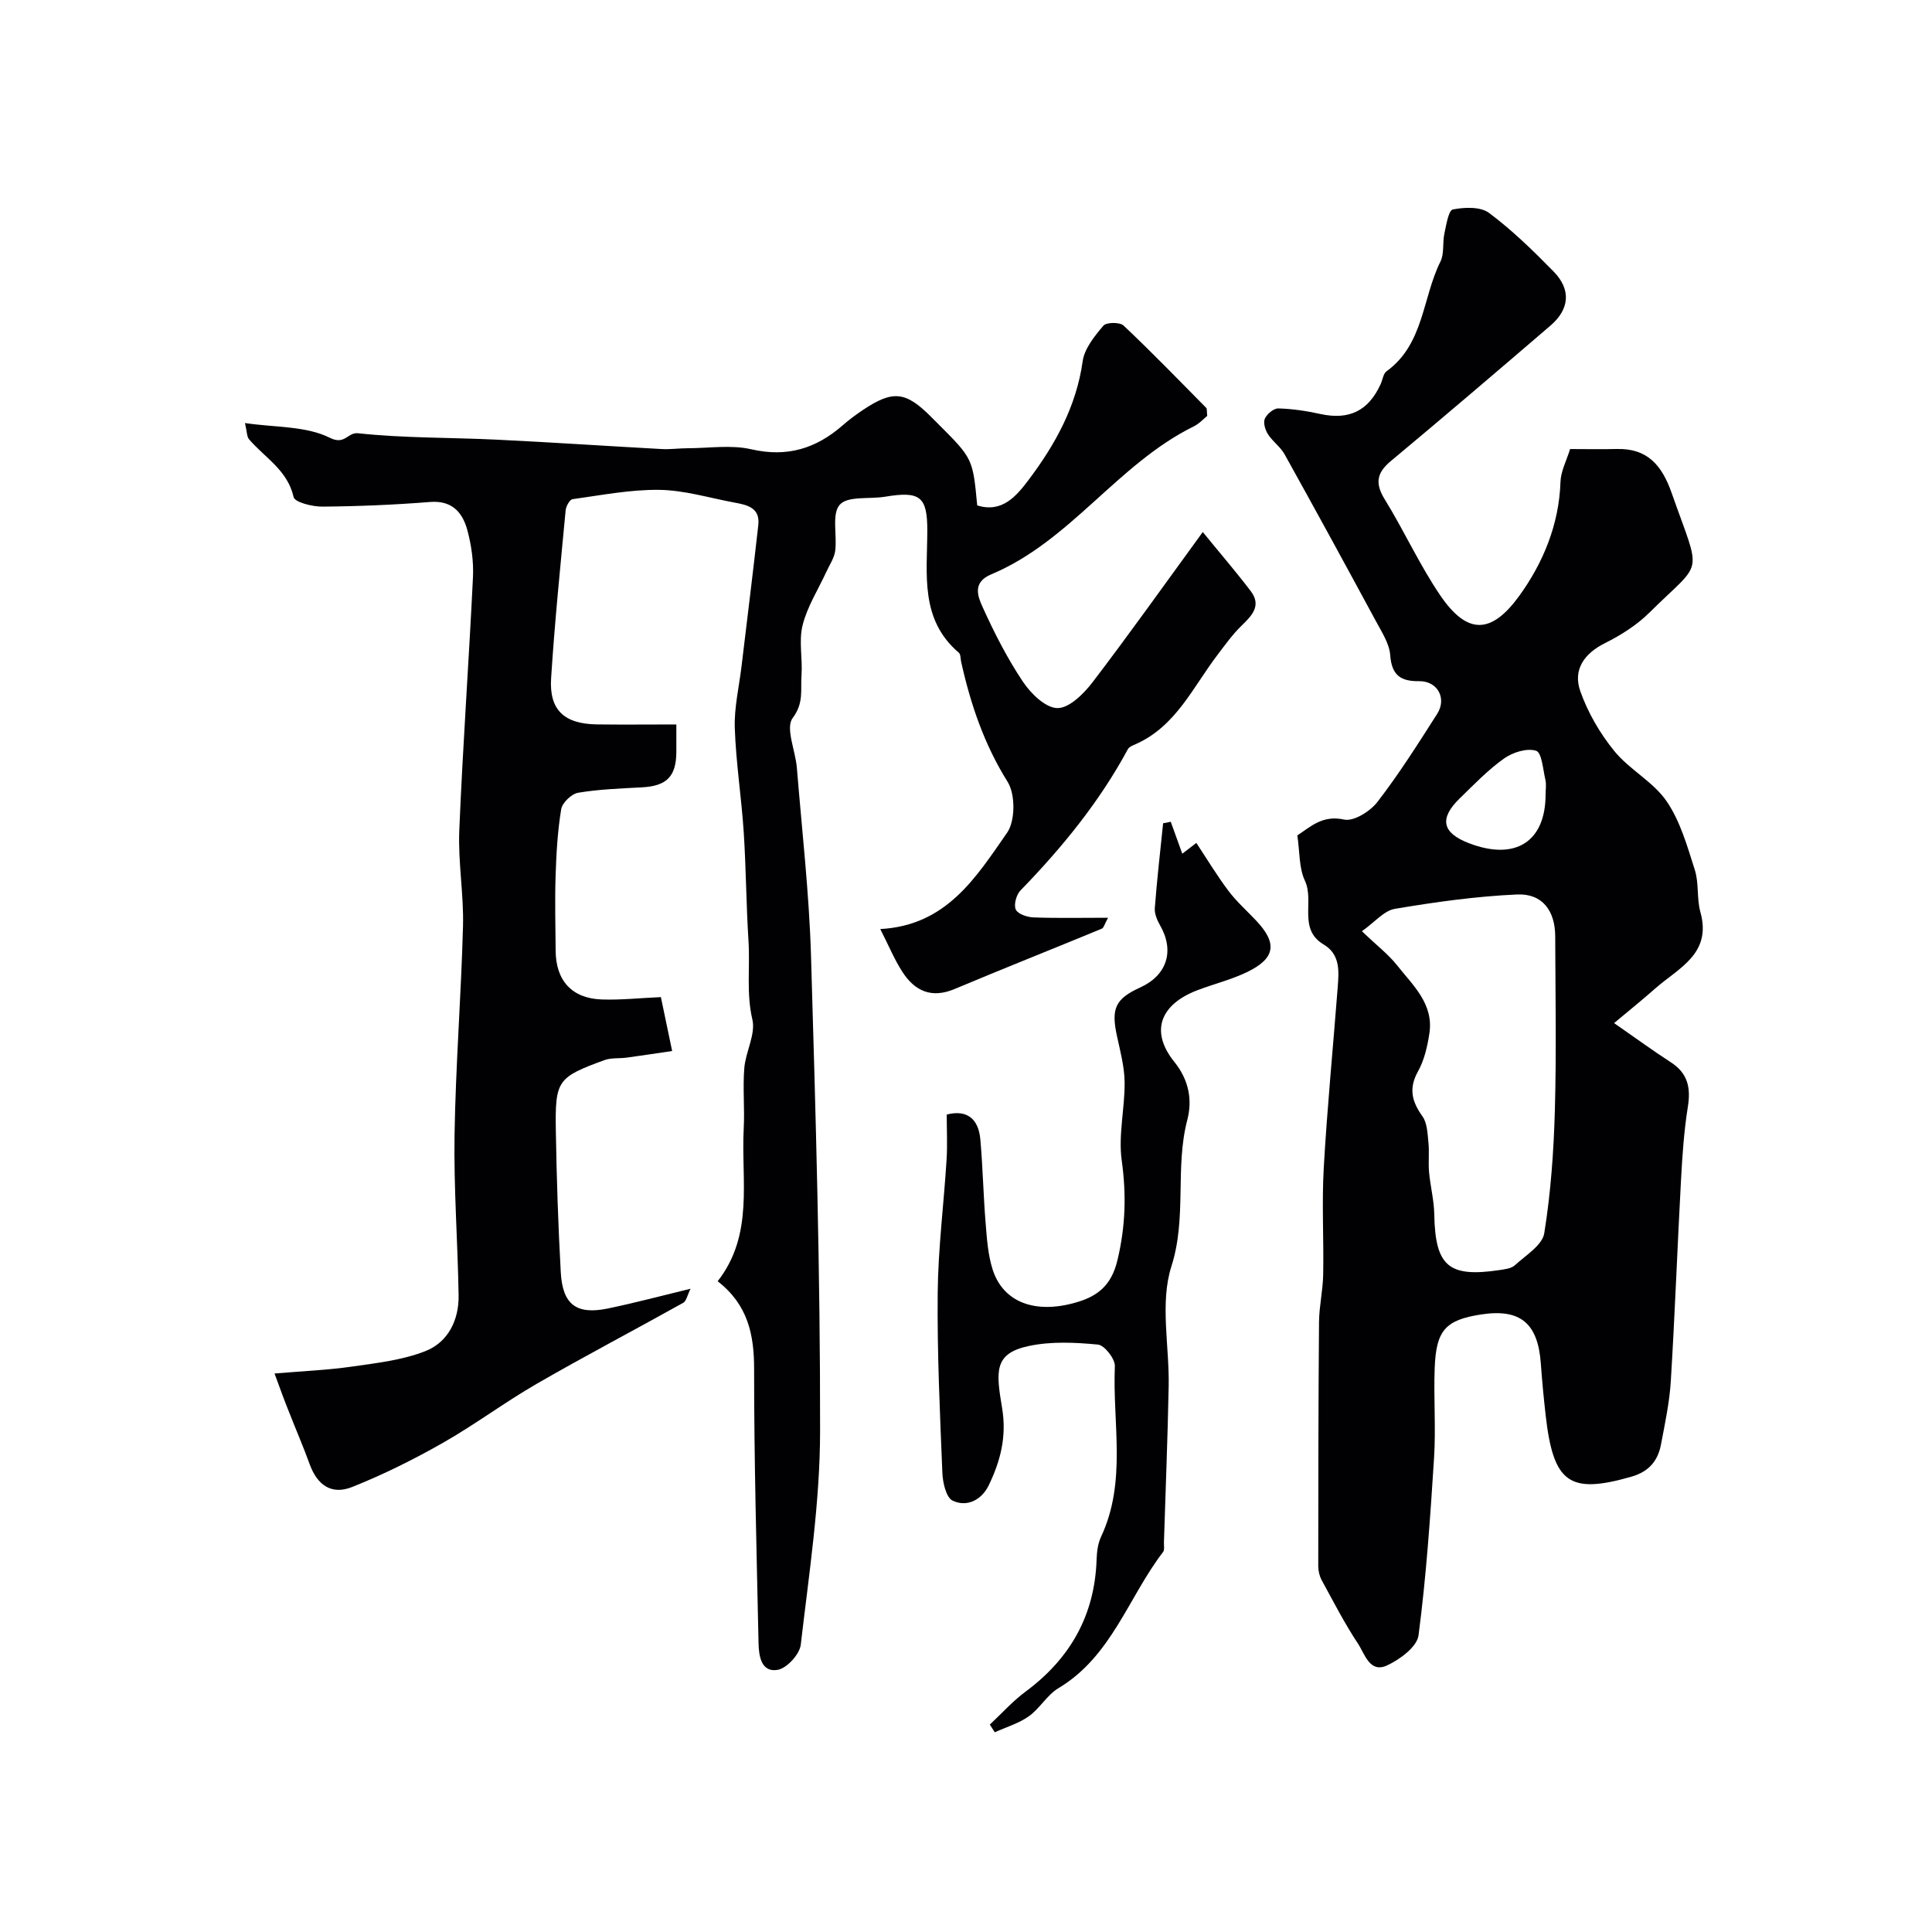 <svg enable-background="new 0 0 400 400" viewBox="0 0 400 400" xmlns="http://www.w3.org/2000/svg"><g fill="#010103"><path d="m56.84 284.37c5.96-.51 11.02-.71 16.01-1.43 5.13-.74 10.45-1.33 15.21-3.2 4.69-1.84 6.97-6.4 6.89-11.54-.18-11.1-1.02-22.2-.84-33.29.23-14.4 1.37-28.79 1.75-43.19.17-6.59-1.04-13.22-.77-19.79.72-17.48 1.99-34.93 2.83-52.4.16-3.23-.31-6.6-1.15-9.73-.99-3.67-3.13-6.24-7.74-5.87-7.41.59-14.85.9-22.28.96-2.07.02-5.72-.89-5.96-1.98-1.27-5.61-5.99-8.16-9.24-11.98-.45-.53-.4-1.49-.83-3.34 6.34.93 12.66.59 17.57 3.05 3.16 1.58 3.67-1.18 5.84-.94 9.52 1.03 19.17.86 28.76 1.33 11.37.55 22.73 1.32 34.1 1.94 1.81.1 3.64-.17 5.46-.17 4.38-.01 8.94-.74 13.1.22 7.4 1.7 13.38-.14 18.87-4.92 1.35-1.18 2.8-2.27 4.3-3.26 6.15-4.1 8.79-3.81 14.03 1.44l1.41 1.41c7.25 7.25 7.25 7.25 8.16 16.95 5.16 1.62 8.12-1.95 10.6-5.23 5.53-7.33 9.92-15.23 11.24-24.64.37-2.62 2.46-5.18 4.28-7.34.61-.73 3.41-.76 4.18-.03 5.86 5.53 11.46 11.32 17.12 17.05.18.18.09.62.2 1.66-.69.55-1.63 1.6-2.8 2.18-15.76 7.77-25.53 23.76-41.91 30.62-3.99 1.67-2.78 4.6-1.77 6.82 2.41 5.32 5.09 10.58 8.33 15.42 1.64 2.45 4.69 5.43 7.14 5.45 2.43.03 5.42-2.94 7.24-5.31 7.53-9.85 14.71-19.97 22.85-31.14 3.53 4.33 6.85 8.18 9.93 12.23 2.26 2.98.3 5.03-1.87 7.13-1.9 1.84-3.47 4.05-5.08 6.17-5.06 6.65-8.56 14.71-16.87 18.39-.58.26-1.34.54-1.61 1.03-5.89 10.93-13.65 20.41-22.26 29.28-.85.88-1.41 2.96-.95 3.94.43.93 2.37 1.57 3.67 1.62 4.91.18 9.83.07 15.43.07-.71 1.28-.88 2.09-1.31 2.27-10.14 4.19-20.34 8.23-30.45 12.48-4.77 2.01-8.22.45-10.79-3.5-1.66-2.55-2.83-5.42-4.61-8.91 13.76-.73 19.87-10.79 26.25-19.93 1.72-2.46 1.74-7.97.11-10.56-4.86-7.77-7.67-16.09-9.62-24.86-.14-.64-.08-1.52-.47-1.86-8.09-6.89-6.56-16.23-6.53-25.2.02-7.15-1.48-8.31-8.75-7.1-3.22.54-7.7-.21-9.37 1.65-1.71 1.9-.53 6.29-.95 9.55-.19 1.49-1.16 2.88-1.81 4.3-1.69 3.69-3.97 7.23-4.94 11.1-.83 3.29.03 6.97-.23 10.45-.22 2.91.52 5.66-1.82 8.76-1.55 2.04.57 6.76.86 10.3 1.05 12.95 2.54 25.89 2.93 38.86.97 32.85 1.93 65.72 1.88 98.58-.02 14.72-2.3 29.46-4 44.13-.23 1.98-2.87 4.86-4.76 5.2-3.4.6-3.92-2.81-3.98-5.47-.4-18.92-.93-37.85-.92-56.77.01-7.18-1.29-13.36-7.55-18.21 7.57-9.66 4.83-20.91 5.4-31.64.22-4.15-.22-8.35.12-12.49.28-3.4 2.38-7.01 1.67-10.06-1.28-5.47-.46-10.84-.8-16.23-.48-7.51-.5-15.05-.99-22.56-.47-7.2-1.61-14.37-1.85-21.57-.14-4.22.88-8.48 1.39-12.72 1.17-9.77 2.39-19.53 3.48-29.31.41-3.67-2.46-4.18-5.11-4.67-5.12-.96-10.24-2.53-15.38-2.6-5.98-.08-12 1.1-17.97 1.93-.59.08-1.35 1.47-1.43 2.31-1.09 11.59-2.27 23.17-3.01 34.78-.42 6.57 2.73 9.44 9.47 9.54 5.3.07 10.6.01 16.46.01 0 2.16.01 3.94 0 5.71-.03 5.07-2 7.03-7.1 7.31-4.42.24-8.88.39-13.23 1.12-1.37.23-3.29 2.07-3.51 3.41-.75 4.54-1.01 9.19-1.16 13.8-.17 5.16-.03 10.33.01 15.49.04 6.2 3.37 9.89 9.56 10.1 3.9.13 7.82-.29 12.23-.49.65 3.1 1.36 6.53 2.33 11.16-3.25.48-6.33.95-9.42 1.37-1.53.21-3.18 0-4.58.51-9.75 3.57-10.25 4.17-10.08 14.63.16 9.76.48 19.53 1.02 29.28.37 6.73 3.25 8.86 9.75 7.52 5.54-1.15 11.01-2.61 17.12-4.09-.68 1.38-.87 2.55-1.51 2.91-10.08 5.63-20.32 10.99-30.32 16.76-6.63 3.82-12.8 8.46-19.45 12.24-6.05 3.44-12.34 6.57-18.79 9.14-4.27 1.7-7.22-.41-8.78-4.71-1.31-3.62-2.85-7.16-4.25-10.75-.97-2.36-1.82-4.76-3.03-8.04z"/><path d="m334.18 211.82c4.54 3.15 8.09 5.75 11.78 8.14 3.5 2.26 4.12 5.26 3.49 9.2-.8 5.03-1.15 10.14-1.42 15.23-.75 13.86-1.26 27.74-2.11 41.6-.27 4.38-1.21 8.74-2.03 13.07-.65 3.43-2.53 5.65-6.18 6.69-12.75 3.64-16.1 1.35-17.69-12.67-.41-3.59-.75-7.19-1.01-10.79-.6-8.37-4.28-11.4-12.4-10.14-7.3 1.14-9.27 3.23-9.57 11.03-.24 6.19.26 12.42-.13 18.59-.78 12.29-1.62 24.61-3.22 36.81-.31 2.38-3.86 5-6.52 6.23-3.59 1.66-4.62-2.4-6-4.49-2.79-4.2-5.1-8.72-7.52-13.15-.47-.86-.72-1.94-.72-2.92.01-16.85.02-33.69.16-50.54.03-3.27.8-6.53.86-9.8.14-7.38-.3-14.79.12-22.15.71-12.47 1.93-24.91 2.89-37.37.25-3.32.55-6.78-2.92-8.85-5.34-3.18-1.87-8.93-3.87-13.19-1.25-2.66-1.06-6-1.57-9.39 2.78-1.81 5.19-4.26 9.68-3.28 2 .44 5.42-1.71 6.92-3.67 4.47-5.8 8.41-12.03 12.35-18.21 2.05-3.22.07-6.81-3.71-6.77-3.86.05-5.7-1.22-6.01-5.38-.18-2.42-1.76-4.81-2.97-7.06-6.24-11.55-12.52-23.06-18.9-34.53-.86-1.55-2.49-2.66-3.45-4.17-.57-.89-1.01-2.38-.64-3.21.44-.97 1.84-2.14 2.79-2.12 2.91.08 5.84.52 8.69 1.15 5.94 1.3 9.97-.61 12.51-6.21.4-.89.53-2.14 1.22-2.64 7.74-5.61 7.39-15.17 11.15-22.71.82-1.65.4-3.87.81-5.77.39-1.79.86-4.83 1.75-5.01 2.41-.48 5.73-.61 7.5.71 4.8 3.59 9.15 7.83 13.36 12.13 3.66 3.73 3.33 7.79-.63 11.19-10.97 9.42-21.98 18.82-33.09 28.08-2.96 2.47-3.25 4.65-1.21 7.95 4.02 6.51 7.2 13.58 11.5 19.88 5.65 8.28 10.63 7.89 16.3.09 4.92-6.77 8.28-14.78 8.56-23.64.07-2.19 1.24-4.35 1.99-6.79 3.36 0 6.51.07 9.66-.01 6.4-.17 9.37 3.43 11.37 9.11 6.21 17.68 6.66 13.59-4.59 24.75-2.61 2.59-5.91 4.68-9.23 6.34-4.37 2.18-6.64 5.57-5.1 9.93 1.56 4.43 4.07 8.75 7.04 12.4 3.13 3.85 8.05 6.35 10.82 10.38 2.84 4.14 4.29 9.33 5.85 14.22.88 2.76.38 5.94 1.16 8.75 2.41 8.67-4.55 11.58-9.37 15.83-2.62 2.32-5.35 4.51-8.5 7.15zm-52.21-19.02c3.19 3.05 5.49 4.8 7.23 7 3.3 4.17 7.67 8.03 6.74 14.15-.41 2.69-1.05 5.52-2.35 7.85-1.98 3.54-1.29 6.24.91 9.32 1 1.4 1.05 3.57 1.24 5.42.21 2.02-.05 4.09.13 6.11.26 2.93 1.03 5.83 1.08 8.76.2 10.7 2.92 13.12 13.47 11.55 1.11-.17 2.45-.31 3.21-1 2.25-2.06 5.69-4.14 6.09-6.63 1.36-8.41 1.96-16.99 2.2-25.52.33-11.98.11-23.98.07-35.96-.02-5.3-2.67-8.89-7.89-8.66-8.46.38-16.91 1.56-25.27 2.97-2.29.37-4.24 2.79-6.86 4.64zm38.03-28.34c0-1 .18-2.04-.04-2.99-.5-2.14-.74-5.65-1.92-6.03-1.89-.61-4.84.32-6.63 1.59-3.34 2.37-6.23 5.39-9.19 8.27-4.29 4.17-3.65 7.13 1.87 9.26 9.63 3.72 15.91-.27 15.91-10.1z"/><path d="m242.39 170.14c.76 2.1 1.52 4.2 2.39 6.61.53-.41 1.29-.99 2.91-2.23 2.2 3.33 4.27 6.76 6.66 9.94 1.68 2.23 3.81 4.11 5.73 6.15 4.42 4.68 3.99 7.8-1.87 10.64-3.33 1.61-7.02 2.49-10.49 3.84-7.21 2.81-9.84 8.24-4.58 14.77 3.12 3.87 3.71 8.05 2.68 11.99-2.6 9.96-.05 20.2-3.3 30.36-2.41 7.57-.39 16.52-.56 24.84-.21 10.77-.64 21.53-.98 32.3-.02.66.16 1.52-.17 1.96-7.21 9.39-10.67 21.63-21.66 28.2-2.36 1.41-3.86 4.2-6.13 5.82-2.08 1.48-4.68 2.24-7.06 3.32-.34-.53-.69-1.06-1.03-1.59 2.44-2.28 4.7-4.82 7.37-6.8 9.25-6.85 14.36-15.8 14.74-27.39.05-1.6.27-3.32.94-4.74 5.34-11.41 2.33-23.5 2.84-35.28.06-1.51-2.15-4.34-3.5-4.47-4.73-.45-9.7-.69-14.3.29-7.3 1.55-6.81 5.26-5.54 12.89.98 5.91-.37 11-2.8 16.01-1.45 2.97-4.48 4.54-7.45 3.12-1.34-.64-2.04-3.71-2.12-5.72-.51-12.42-1.09-24.86-.97-37.29.09-9.21 1.27-18.4 1.84-27.61.19-3.08.03-6.17.03-9.31 3.98-1.04 6.56.66 6.96 5.15.51 5.74.62 11.52 1.09 17.27.26 3.25.48 6.6 1.46 9.67 2.17 6.76 8.76 9.27 17.26 6.81 4.44-1.28 7.32-3.48 8.58-8.77 1.67-6.99 1.86-13.58.88-20.64-.73-5.25.65-10.75.6-16.14-.03-3.2-.89-6.42-1.58-9.59-1.25-5.72-.35-7.73 4.82-10.08 5.55-2.53 7.13-7.58 4.11-12.84-.61-1.07-1.19-2.43-1.1-3.6.45-5.86 1.12-11.7 1.72-17.55.51-.1 1.05-.21 1.58-.31z"/></g></svg>